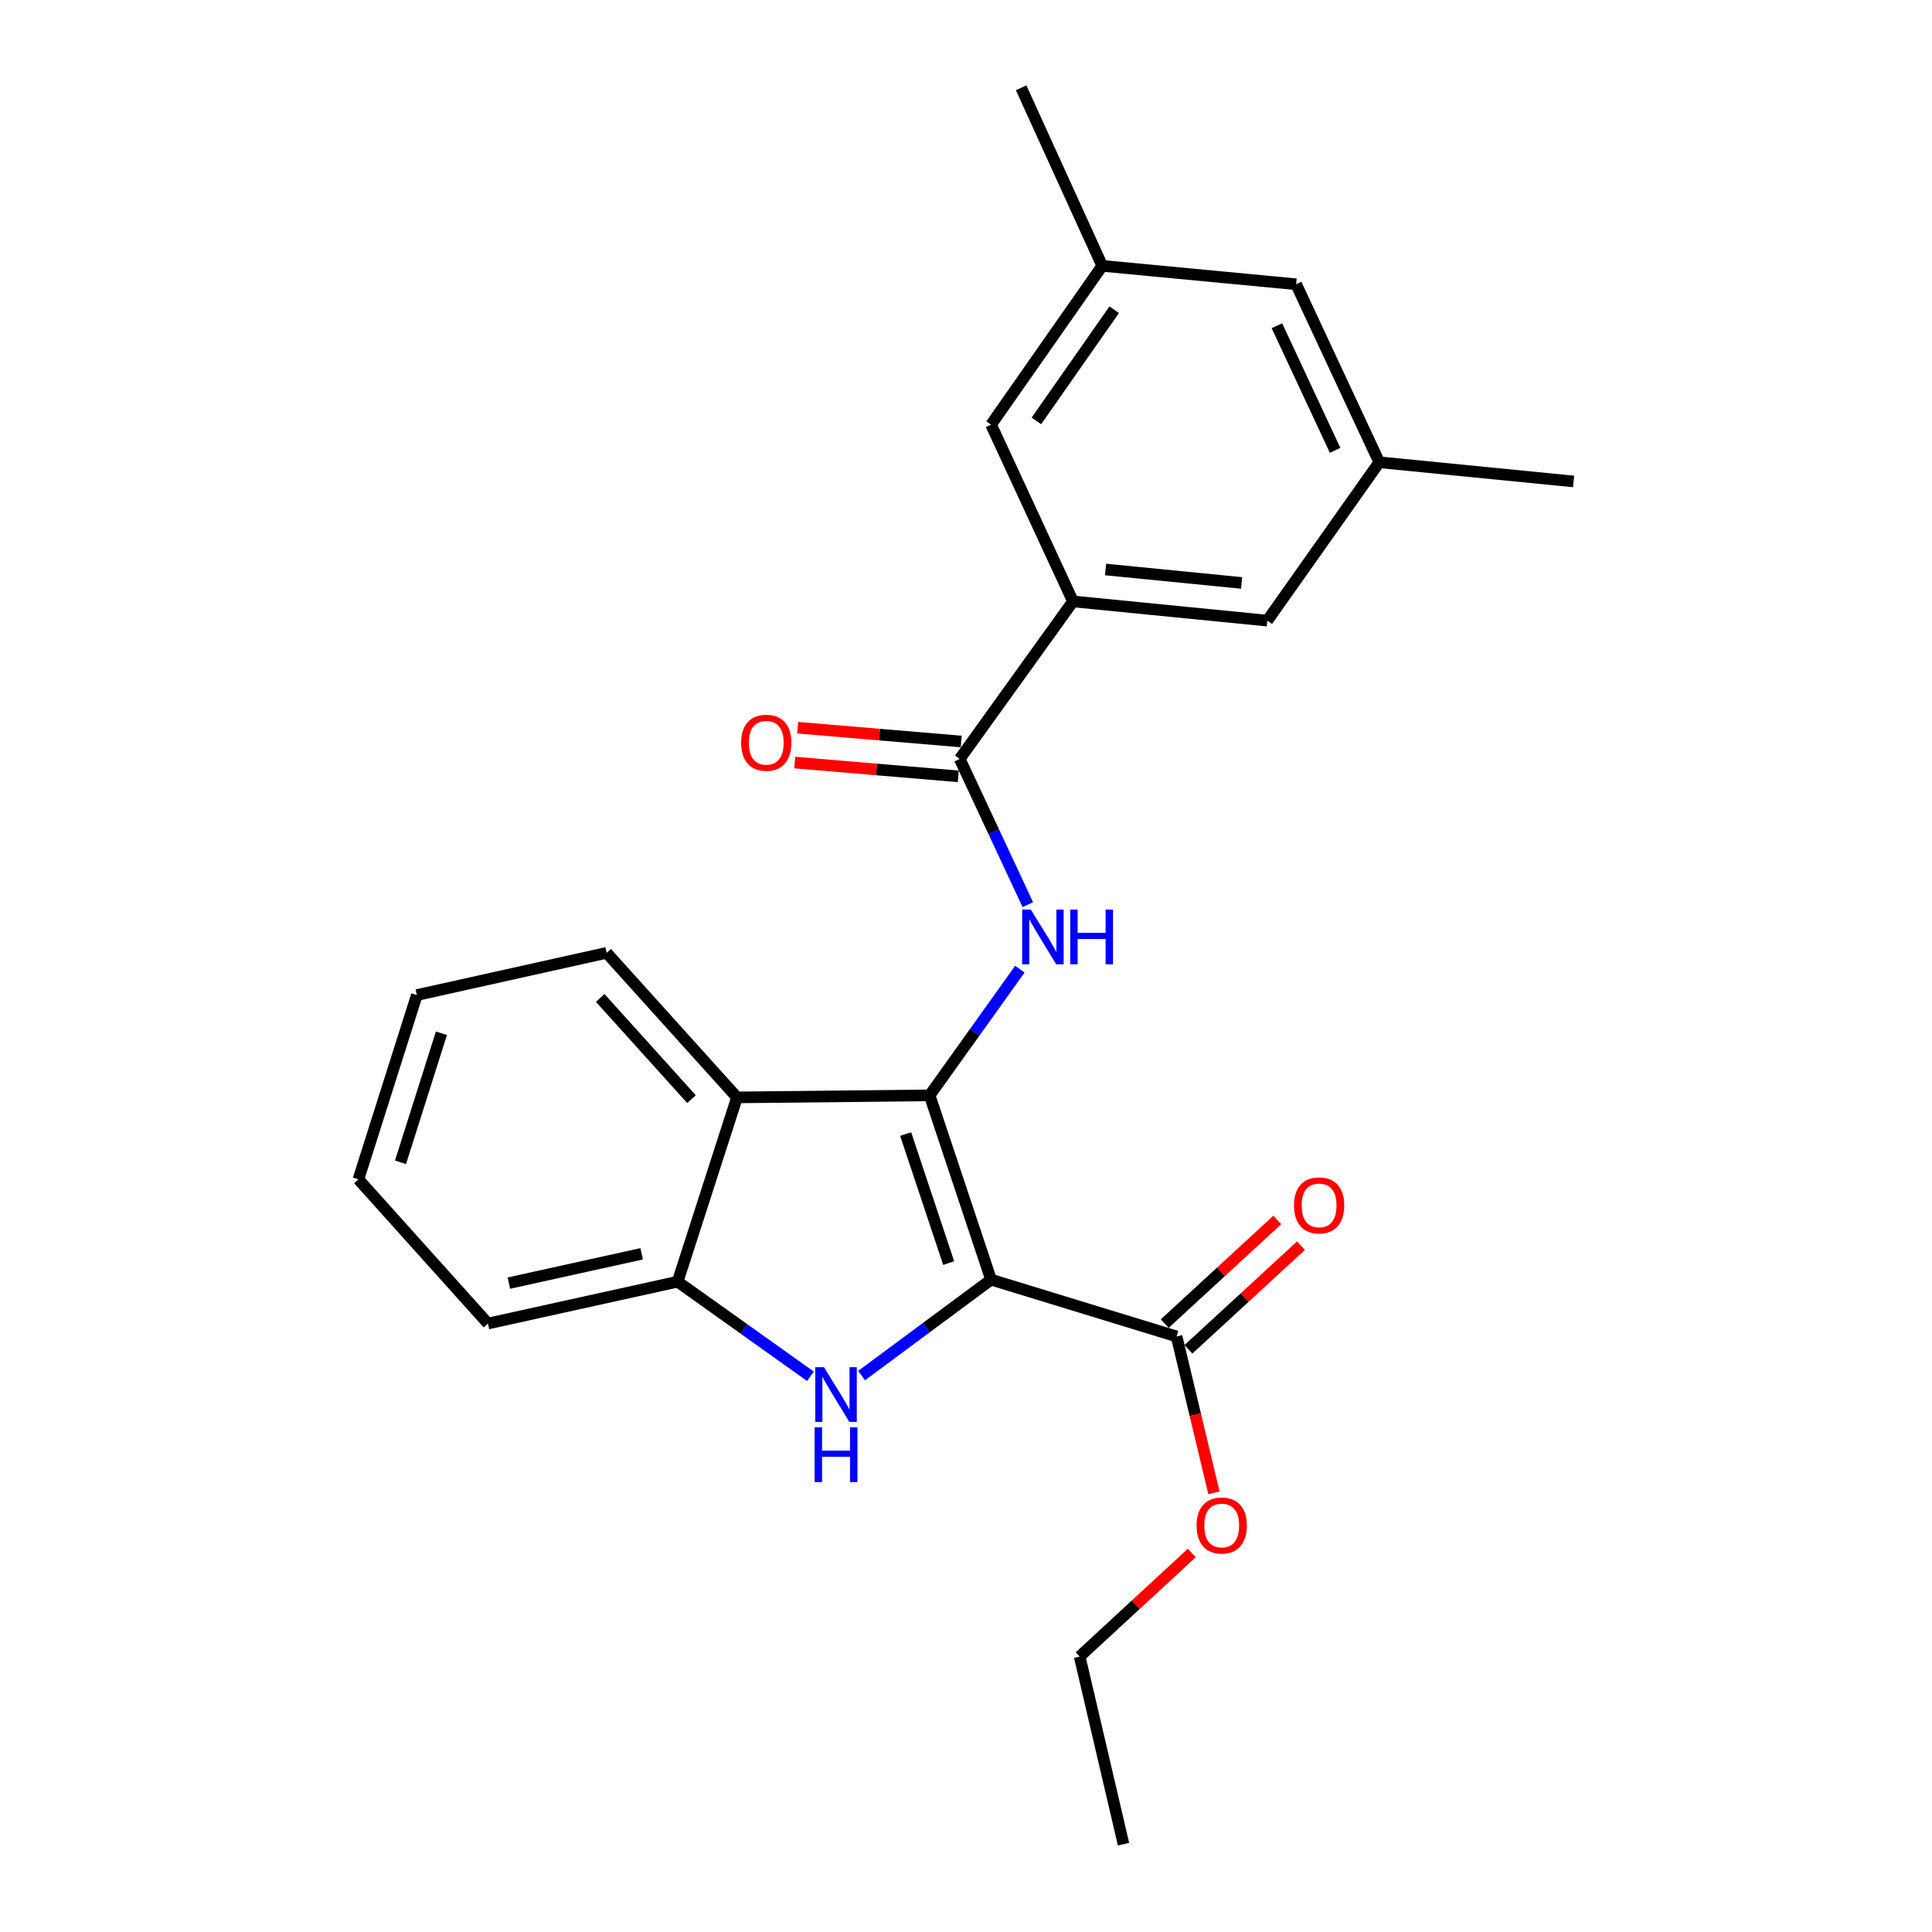 <?xml version='1.0' encoding='iso-8859-1'?>
<svg version='1.1' baseProfile='full'
              xmlns='http://www.w3.org/2000/svg'
                      xmlns:rdkit='http://www.rdkit.org/xml'
                      xmlns:xlink='http://www.w3.org/1999/xlink'
                  xml:space='preserve'
width='1000px' height='1000px' viewBox='0 0 1000 1000'>
<!-- END OF HEADER -->
<rect style='opacity:1.0;fill:#FFFFFF;stroke:none' width='1000' height='1000' x='0' y='0'> </rect>
<path class='bond-0' d='M 512.973,662.343 L 481.174,566.956' style='fill:none;fill-rule:evenodd;stroke:#000000;stroke-width:6px;stroke-linecap:butt;stroke-linejoin:miter;stroke-opacity:1' />
<path class='bond-0' d='M 491.03,653.76 L 468.771,586.989' style='fill:none;fill-rule:evenodd;stroke:#000000;stroke-width:6px;stroke-linecap:butt;stroke-linejoin:miter;stroke-opacity:1' />
<path class='bond-1' d='M 512.973,662.343 L 479.471,687.17' style='fill:none;fill-rule:evenodd;stroke:#000000;stroke-width:6px;stroke-linecap:butt;stroke-linejoin:miter;stroke-opacity:1' />
<path class='bond-1' d='M 479.471,687.17 L 445.969,711.998' style='fill:none;fill-rule:evenodd;stroke:#0000FF;stroke-width:6px;stroke-linecap:butt;stroke-linejoin:miter;stroke-opacity:1' />
<path class='bond-6' d='M 512.973,662.343 L 609.003,691.748' style='fill:none;fill-rule:evenodd;stroke:#000000;stroke-width:6px;stroke-linecap:butt;stroke-linejoin:miter;stroke-opacity:1' />
<path class='bond-2' d='M 481.174,566.956 L 504.526,534.296' style='fill:none;fill-rule:evenodd;stroke:#000000;stroke-width:6px;stroke-linecap:butt;stroke-linejoin:miter;stroke-opacity:1' />
<path class='bond-2' d='M 504.526,534.296 L 527.878,501.636' style='fill:none;fill-rule:evenodd;stroke:#0000FF;stroke-width:6px;stroke-linecap:butt;stroke-linejoin:miter;stroke-opacity:1' />
<path class='bond-3' d='M 481.174,566.956 L 381.474,568.012' style='fill:none;fill-rule:evenodd;stroke:#000000;stroke-width:6px;stroke-linecap:butt;stroke-linejoin:miter;stroke-opacity:1' />
<path class='bond-5' d='M 419.475,712.363 L 385.108,687.881' style='fill:none;fill-rule:evenodd;stroke:#0000FF;stroke-width:6px;stroke-linecap:butt;stroke-linejoin:miter;stroke-opacity:1' />
<path class='bond-5' d='M 385.108,687.881 L 350.741,663.399' style='fill:none;fill-rule:evenodd;stroke:#000000;stroke-width:6px;stroke-linecap:butt;stroke-linejoin:miter;stroke-opacity:1' />
<path class='bond-4' d='M 531.999,468.253 L 514.376,430.535' style='fill:none;fill-rule:evenodd;stroke:#0000FF;stroke-width:6px;stroke-linecap:butt;stroke-linejoin:miter;stroke-opacity:1' />
<path class='bond-4' d='M 514.376,430.535 L 496.752,392.817' style='fill:none;fill-rule:evenodd;stroke:#000000;stroke-width:6px;stroke-linecap:butt;stroke-linejoin:miter;stroke-opacity:1' />
<path class='bond-16' d='M 381.474,568.012 L 313.994,493.192' style='fill:none;fill-rule:evenodd;stroke:#000000;stroke-width:6px;stroke-linecap:butt;stroke-linejoin:miter;stroke-opacity:1' />
<path class='bond-16' d='M 357.909,568.913 L 310.674,516.538' style='fill:none;fill-rule:evenodd;stroke:#000000;stroke-width:6px;stroke-linecap:butt;stroke-linejoin:miter;stroke-opacity:1' />
<path class='bond-24' d='M 381.474,568.012 L 350.741,663.399' style='fill:none;fill-rule:evenodd;stroke:#000000;stroke-width:6px;stroke-linecap:butt;stroke-linejoin:miter;stroke-opacity:1' />
<path class='bond-7' d='M 496.752,392.817 L 555.371,311.289' style='fill:none;fill-rule:evenodd;stroke:#000000;stroke-width:6px;stroke-linecap:butt;stroke-linejoin:miter;stroke-opacity:1' />
<path class='bond-10' d='M 497.513,383.799 L 455.197,380.229' style='fill:none;fill-rule:evenodd;stroke:#000000;stroke-width:6px;stroke-linecap:butt;stroke-linejoin:miter;stroke-opacity:1' />
<path class='bond-10' d='M 455.197,380.229 L 412.882,376.66' style='fill:none;fill-rule:evenodd;stroke:#FF0000;stroke-width:6px;stroke-linecap:butt;stroke-linejoin:miter;stroke-opacity:1' />
<path class='bond-10' d='M 495.991,401.836 L 453.676,398.267' style='fill:none;fill-rule:evenodd;stroke:#000000;stroke-width:6px;stroke-linecap:butt;stroke-linejoin:miter;stroke-opacity:1' />
<path class='bond-10' d='M 453.676,398.267 L 411.36,394.697' style='fill:none;fill-rule:evenodd;stroke:#FF0000;stroke-width:6px;stroke-linecap:butt;stroke-linejoin:miter;stroke-opacity:1' />
<path class='bond-17' d='M 350.741,663.399 L 252.559,685.06' style='fill:none;fill-rule:evenodd;stroke:#000000;stroke-width:6px;stroke-linecap:butt;stroke-linejoin:miter;stroke-opacity:1' />
<path class='bond-17' d='M 332.114,648.971 L 263.386,664.134' style='fill:none;fill-rule:evenodd;stroke:#000000;stroke-width:6px;stroke-linecap:butt;stroke-linejoin:miter;stroke-opacity:1' />
<path class='bond-11' d='M 615.134,698.406 L 644.263,671.585' style='fill:none;fill-rule:evenodd;stroke:#000000;stroke-width:6px;stroke-linecap:butt;stroke-linejoin:miter;stroke-opacity:1' />
<path class='bond-11' d='M 644.263,671.585 L 673.392,644.763' style='fill:none;fill-rule:evenodd;stroke:#FF0000;stroke-width:6px;stroke-linecap:butt;stroke-linejoin:miter;stroke-opacity:1' />
<path class='bond-11' d='M 602.872,685.09 L 632.001,658.268' style='fill:none;fill-rule:evenodd;stroke:#000000;stroke-width:6px;stroke-linecap:butt;stroke-linejoin:miter;stroke-opacity:1' />
<path class='bond-11' d='M 632.001,658.268 L 661.13,631.446' style='fill:none;fill-rule:evenodd;stroke:#FF0000;stroke-width:6px;stroke-linecap:butt;stroke-linejoin:miter;stroke-opacity:1' />
<path class='bond-15' d='M 609.003,691.748 L 618.668,732.216' style='fill:none;fill-rule:evenodd;stroke:#000000;stroke-width:6px;stroke-linecap:butt;stroke-linejoin:miter;stroke-opacity:1' />
<path class='bond-15' d='M 618.668,732.216 L 628.334,772.685' style='fill:none;fill-rule:evenodd;stroke:#FF0000;stroke-width:6px;stroke-linecap:butt;stroke-linejoin:miter;stroke-opacity:1' />
<path class='bond-8' d='M 555.371,311.289 L 655.957,321.235' style='fill:none;fill-rule:evenodd;stroke:#000000;stroke-width:6px;stroke-linecap:butt;stroke-linejoin:miter;stroke-opacity:1' />
<path class='bond-8' d='M 572.24,294.767 L 642.65,301.729' style='fill:none;fill-rule:evenodd;stroke:#000000;stroke-width:6px;stroke-linecap:butt;stroke-linejoin:miter;stroke-opacity:1' />
<path class='bond-9' d='M 555.371,311.289 L 512.973,219.805' style='fill:none;fill-rule:evenodd;stroke:#000000;stroke-width:6px;stroke-linecap:butt;stroke-linejoin:miter;stroke-opacity:1' />
<path class='bond-12' d='M 655.957,321.235 L 713.903,239.264' style='fill:none;fill-rule:evenodd;stroke:#000000;stroke-width:6px;stroke-linecap:butt;stroke-linejoin:miter;stroke-opacity:1' />
<path class='bond-13' d='M 512.973,219.805 L 570.516,137.603' style='fill:none;fill-rule:evenodd;stroke:#000000;stroke-width:6px;stroke-linecap:butt;stroke-linejoin:miter;stroke-opacity:1' />
<path class='bond-13' d='M 536.434,217.855 L 576.714,160.314' style='fill:none;fill-rule:evenodd;stroke:#000000;stroke-width:6px;stroke-linecap:butt;stroke-linejoin:miter;stroke-opacity:1' />
<path class='bond-19' d='M 713.903,239.264 L 814.488,249.2' style='fill:none;fill-rule:evenodd;stroke:#000000;stroke-width:6px;stroke-linecap:butt;stroke-linejoin:miter;stroke-opacity:1' />
<path class='bond-26' d='M 713.903,239.264 L 670.881,147.126' style='fill:none;fill-rule:evenodd;stroke:#000000;stroke-width:6px;stroke-linecap:butt;stroke-linejoin:miter;stroke-opacity:1' />
<path class='bond-26' d='M 691.047,233.102 L 660.932,168.605' style='fill:none;fill-rule:evenodd;stroke:#000000;stroke-width:6px;stroke-linecap:butt;stroke-linejoin:miter;stroke-opacity:1' />
<path class='bond-14' d='M 570.516,137.603 L 670.881,147.126' style='fill:none;fill-rule:evenodd;stroke:#000000;stroke-width:6px;stroke-linecap:butt;stroke-linejoin:miter;stroke-opacity:1' />
<path class='bond-18' d='M 570.516,137.603 L 528.54,45.455' style='fill:none;fill-rule:evenodd;stroke:#000000;stroke-width:6px;stroke-linecap:butt;stroke-linejoin:miter;stroke-opacity:1' />
<path class='bond-20' d='M 616.852,803.834 L 587.841,830.627' style='fill:none;fill-rule:evenodd;stroke:#FF0000;stroke-width:6px;stroke-linecap:butt;stroke-linejoin:miter;stroke-opacity:1' />
<path class='bond-20' d='M 587.841,830.627 L 558.831,857.419' style='fill:none;fill-rule:evenodd;stroke:#000000;stroke-width:6px;stroke-linecap:butt;stroke-linejoin:miter;stroke-opacity:1' />
<path class='bond-21' d='M 313.994,493.192 L 215.762,515.045' style='fill:none;fill-rule:evenodd;stroke:#000000;stroke-width:6px;stroke-linecap:butt;stroke-linejoin:miter;stroke-opacity:1' />
<path class='bond-22' d='M 252.559,685.06 L 185.512,610.431' style='fill:none;fill-rule:evenodd;stroke:#000000;stroke-width:6px;stroke-linecap:butt;stroke-linejoin:miter;stroke-opacity:1' />
<path class='bond-23' d='M 558.831,857.419 L 581.538,954.545' style='fill:none;fill-rule:evenodd;stroke:#000000;stroke-width:6px;stroke-linecap:butt;stroke-linejoin:miter;stroke-opacity:1' />
<path class='bond-25' d='M 215.762,515.045 L 185.512,610.431' style='fill:none;fill-rule:evenodd;stroke:#000000;stroke-width:6px;stroke-linecap:butt;stroke-linejoin:miter;stroke-opacity:1' />
<path class='bond-25' d='M 228.479,534.825 L 207.304,601.595' style='fill:none;fill-rule:evenodd;stroke:#000000;stroke-width:6px;stroke-linecap:butt;stroke-linejoin:miter;stroke-opacity:1' />
<path  class='atom-2' d='M 426.472 707.647
L 435.752 722.647
Q 436.672 724.127, 438.152 726.807
Q 439.632 729.487, 439.712 729.647
L 439.712 707.647
L 443.472 707.647
L 443.472 735.967
L 439.592 735.967
L 429.632 719.567
Q 428.472 717.647, 427.232 715.447
Q 426.032 713.247, 425.672 712.567
L 425.672 735.967
L 421.992 735.967
L 421.992 707.647
L 426.472 707.647
' fill='#0000FF'/>
<path  class='atom-2' d='M 421.652 738.799
L 425.492 738.799
L 425.492 750.839
L 439.972 750.839
L 439.972 738.799
L 443.812 738.799
L 443.812 767.119
L 439.972 767.119
L 439.972 754.039
L 425.492 754.039
L 425.492 767.119
L 421.652 767.119
L 421.652 738.799
' fill='#0000FF'/>
<path  class='atom-3' d='M 533.544 470.795
L 542.824 485.795
Q 543.744 487.275, 545.224 489.955
Q 546.704 492.635, 546.784 492.795
L 546.784 470.795
L 550.544 470.795
L 550.544 499.115
L 546.664 499.115
L 536.704 482.715
Q 535.544 480.795, 534.304 478.595
Q 533.104 476.395, 532.744 475.715
L 532.744 499.115
L 529.064 499.115
L 529.064 470.795
L 533.544 470.795
' fill='#0000FF'/>
<path  class='atom-3' d='M 553.944 470.795
L 557.784 470.795
L 557.784 482.835
L 572.264 482.835
L 572.264 470.795
L 576.104 470.795
L 576.104 499.115
L 572.264 499.115
L 572.264 486.035
L 557.784 486.035
L 557.784 499.115
L 553.944 499.115
L 553.944 470.795
' fill='#0000FF'/>
<path  class='atom-11' d='M 383.609 384.45
Q 383.609 377.65, 386.969 373.85
Q 390.329 370.05, 396.609 370.05
Q 402.889 370.05, 406.249 373.85
Q 409.609 377.65, 409.609 384.45
Q 409.609 391.33, 406.209 395.25
Q 402.809 399.13, 396.609 399.13
Q 390.369 399.13, 386.969 395.25
Q 383.609 391.37, 383.609 384.45
M 396.609 395.93
Q 400.929 395.93, 403.249 393.05
Q 405.609 390.13, 405.609 384.45
Q 405.609 378.89, 403.249 376.09
Q 400.929 373.25, 396.609 373.25
Q 392.289 373.25, 389.929 376.05
Q 387.609 378.85, 387.609 384.45
Q 387.609 390.17, 389.929 393.05
Q 392.289 395.93, 396.609 395.93
' fill='#FF0000'/>
<path  class='atom-12' d='M 669.768 623.906
Q 669.768 617.106, 673.128 613.306
Q 676.488 609.506, 682.768 609.506
Q 689.048 609.506, 692.408 613.306
Q 695.768 617.106, 695.768 623.906
Q 695.768 630.786, 692.368 634.706
Q 688.968 638.586, 682.768 638.586
Q 676.528 638.586, 673.128 634.706
Q 669.768 630.826, 669.768 623.906
M 682.768 635.386
Q 687.088 635.386, 689.408 632.506
Q 691.768 629.586, 691.768 623.906
Q 691.768 618.346, 689.408 615.546
Q 687.088 612.706, 682.768 612.706
Q 678.448 612.706, 676.088 615.506
Q 673.768 618.306, 673.768 623.906
Q 673.768 629.626, 676.088 632.506
Q 678.448 635.386, 682.768 635.386
' fill='#FF0000'/>
<path  class='atom-16' d='M 619.354 789.598
Q 619.354 782.798, 622.714 778.998
Q 626.074 775.198, 632.354 775.198
Q 638.634 775.198, 641.994 778.998
Q 645.354 782.798, 645.354 789.598
Q 645.354 796.478, 641.954 800.398
Q 638.554 804.278, 632.354 804.278
Q 626.114 804.278, 622.714 800.398
Q 619.354 796.518, 619.354 789.598
M 632.354 801.078
Q 636.674 801.078, 638.994 798.198
Q 641.354 795.278, 641.354 789.598
Q 641.354 784.038, 638.994 781.238
Q 636.674 778.398, 632.354 778.398
Q 628.034 778.398, 625.674 781.198
Q 623.354 783.998, 623.354 789.598
Q 623.354 795.318, 625.674 798.198
Q 628.034 801.078, 632.354 801.078
' fill='#FF0000'/>
</svg>

